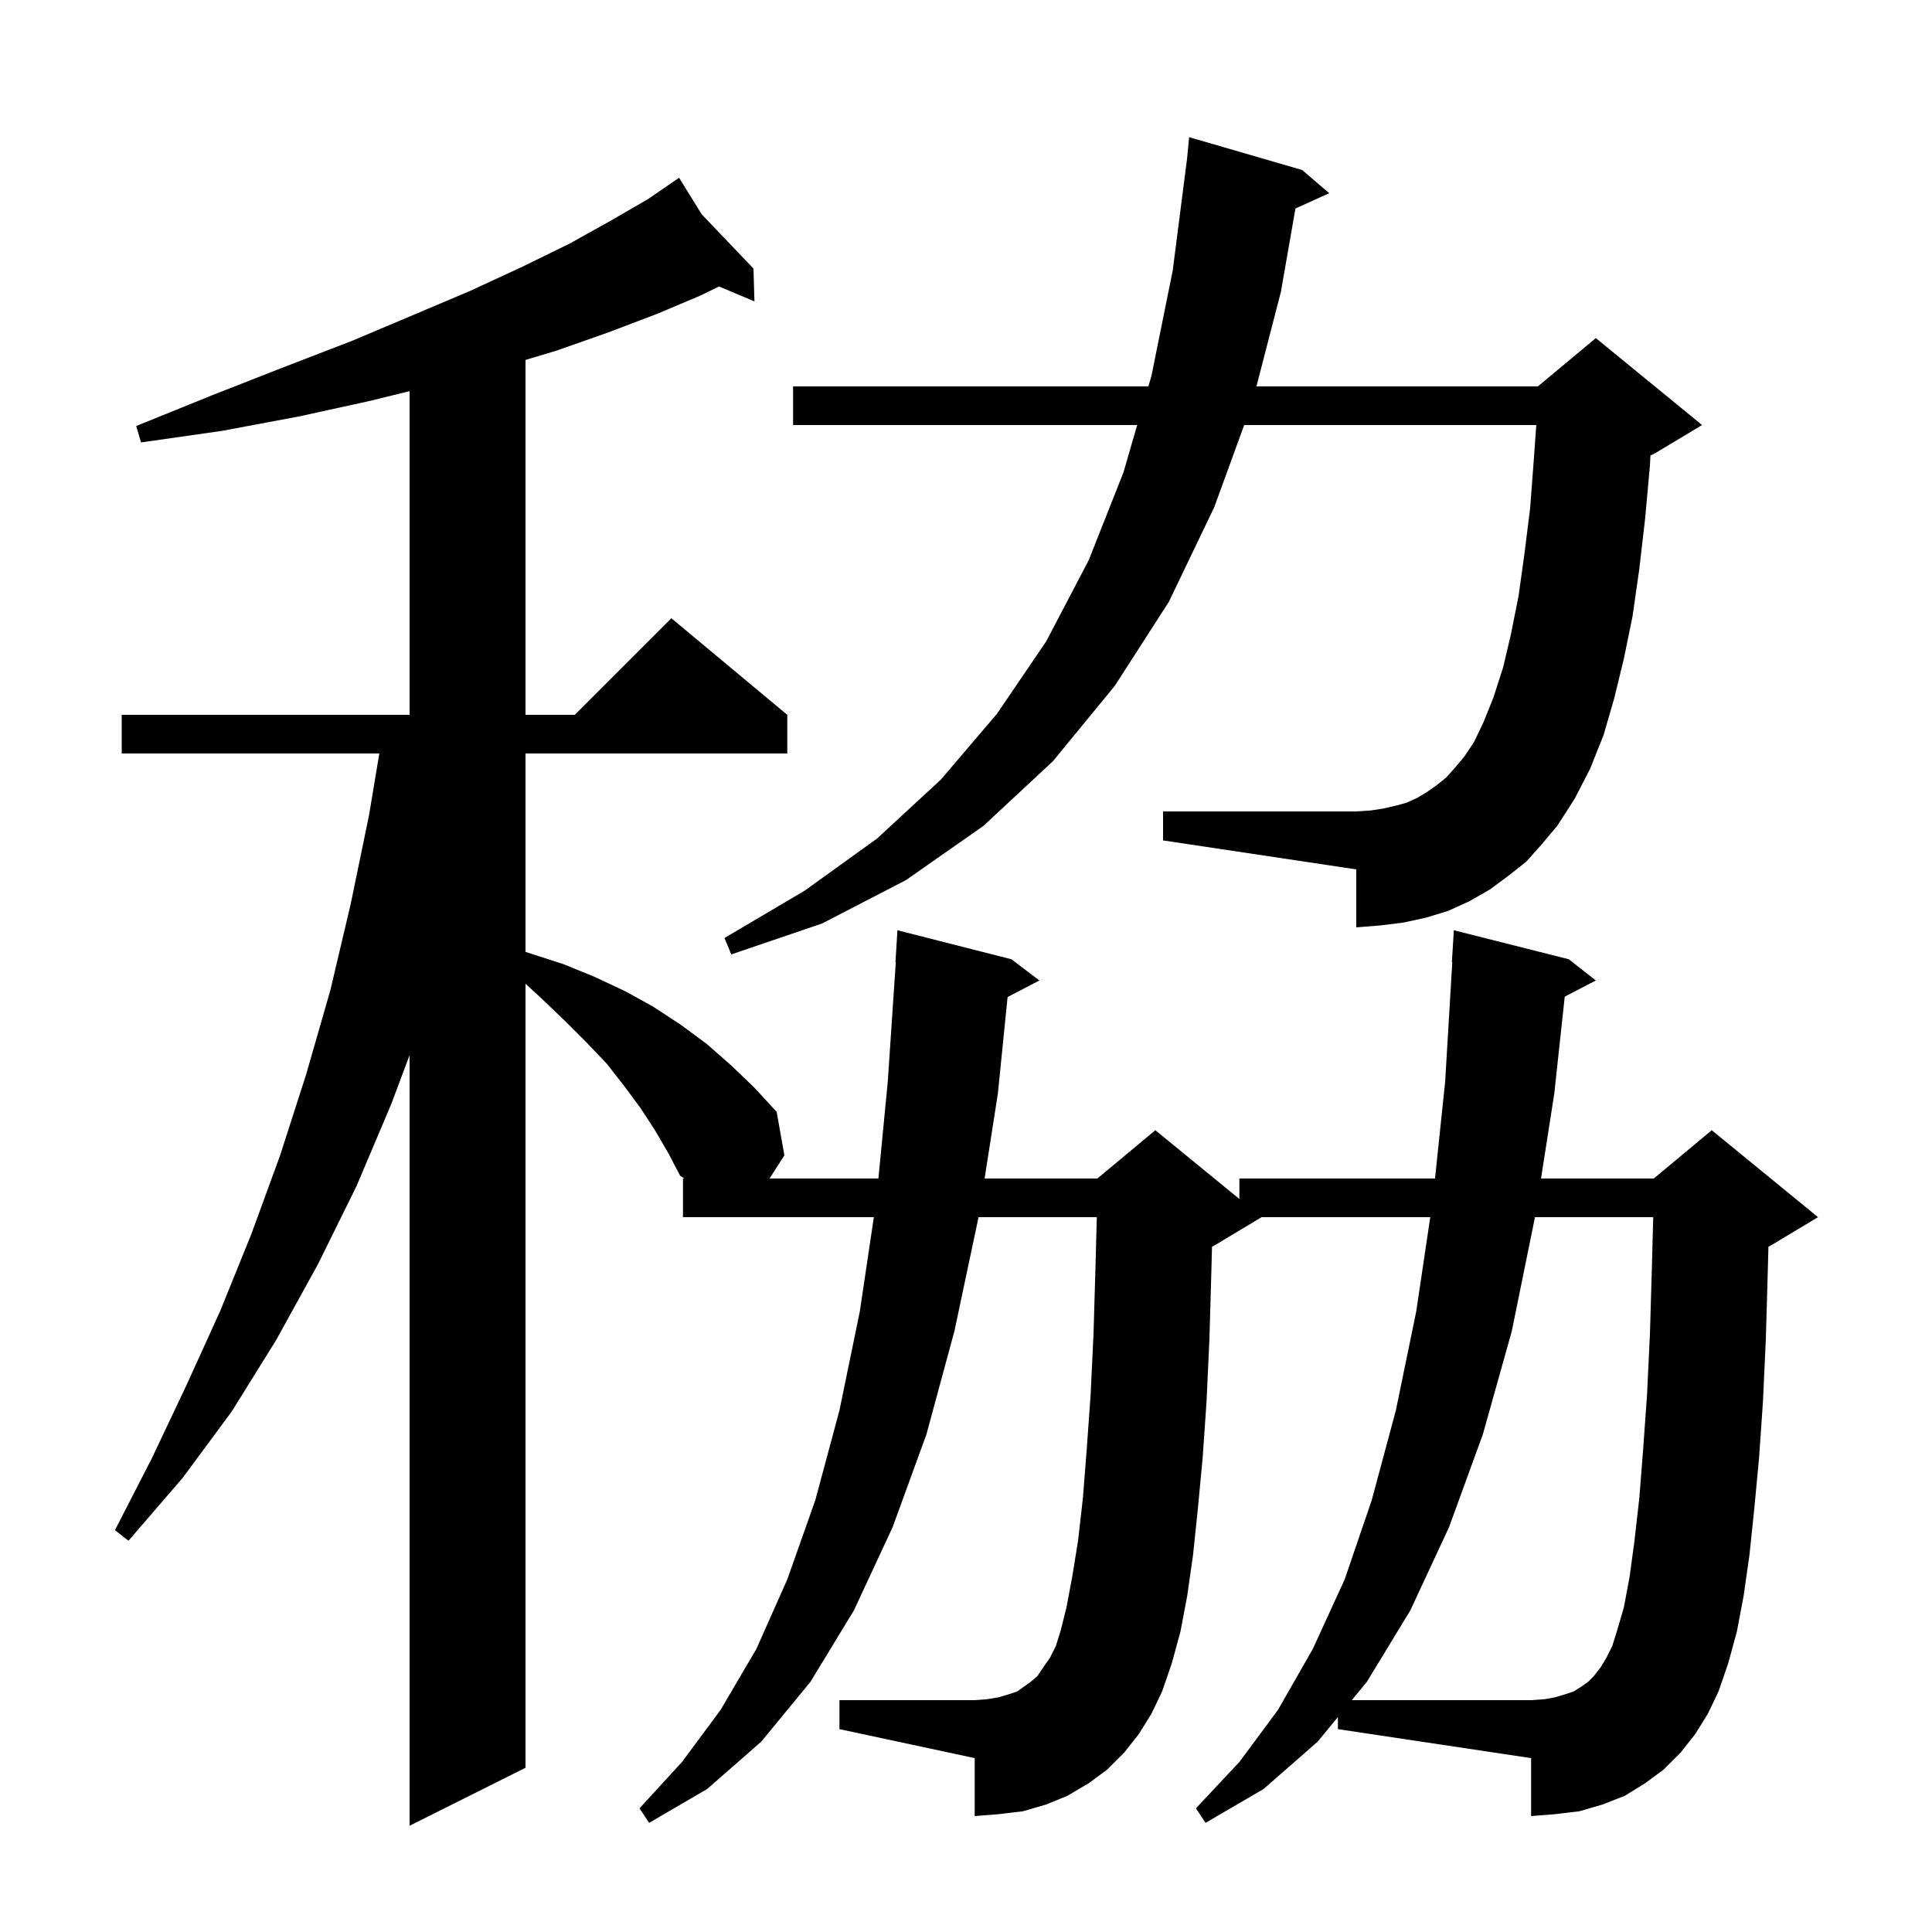 <svg xmlns="http://www.w3.org/2000/svg" xmlns:xlink="http://www.w3.org/1999/xlink" version="1.1" baseProfile="full" viewBox="0 0 200 200" width="200" height="200">
<g fill="black">
<path d="M 138.5 177.747 L 136.4 180.3 L 130.8 185.2 L 124.8 188.7 L 123.8 187.2 L 128.3 182.4 L 132.3 177.0 L 135.9 170.7 L 139.2 163.5 L 142.0 155.3 L 144.5 146.0 L 146.6 135.8 L 148.061 126.0 L 130.6 126.0 L 125.6 129.0 L 125.468 129.055 L 125.4 131.6 L 125.2 138.6 L 124.9 145.1 L 124.5 150.9 L 124.0 156.2 L 123.5 161.0 L 122.9 165.2 L 122.2 168.9 L 121.3 172.2 L 120.3 175.1 L 119.2 177.4 L 117.9 179.5 L 116.4 181.4 L 114.6 183.2 L 112.7 184.6 L 110.5 185.9 L 108.3 186.8 L 105.9 187.5 L 103.4 187.8 L 100.9 188.0 L 100.9 182.0 L 86.9 179.0 L 86.9 176.0 L 100.9 176.0 L 102.2 175.9 L 103.4 175.7 L 104.4 175.4 L 105.3 175.1 L 106.7 174.1 L 107.4 173.5 L 108.0 172.6 L 108.7 171.6 L 109.3 170.4 L 109.8 168.8 L 110.4 166.4 L 111.0 163.2 L 111.6 159.5 L 112.1 155.1 L 112.5 150.0 L 112.9 144.4 L 113.2 138.1 L 113.4 131.3 L 113.541 126.0 L 101.3 126.0 L 98.8 137.8 L 95.9 148.5 L 92.4 158.1 L 88.4 166.7 L 83.9 174.1 L 78.8 180.3 L 73.2 185.2 L 67.2 188.7 L 66.2 187.2 L 70.6 182.4 L 74.6 177.0 L 78.3 170.7 L 81.5 163.5 L 84.4 155.3 L 86.9 146.0 L 89.0 135.8 L 90.461 126.0 L 70.7 126.0 L 70.7 122.0 L 70.838 122.0 L 70.4 121.7 L 69.2 119.4 L 67.8 117.0 L 66.3 114.7 L 64.6 112.4 L 62.8 110.1 L 60.7 107.9 L 58.5 105.7 L 56.1 103.4 L 54.4 101.836 L 54.4 183.0 L 42.4 189.0 L 42.4 109.233 L 40.5 114.3 L 36.9 122.8 L 32.9 130.9 L 28.6 138.7 L 24.0 146.1 L 18.9 153.0 L 13.3 159.5 L 11.9 158.4 L 15.7 151.0 L 19.3 143.4 L 22.8 135.7 L 26.0 127.8 L 29.0 119.6 L 31.7 111.2 L 34.2 102.5 L 36.3 93.6 L 38.2 84.4 L 39.267 78.0 L 12.6 78.0 L 12.6 74.0 L 42.4 74.0 L 42.4 40.49 L 38.3 41.5 L 31.0 43.1 L 23.0 44.6 L 14.6 45.8 L 14.1 44.1 L 22.0 40.9 L 29.4 38.0 L 36.4 35.3 L 42.8 32.6 L 48.7 30.1 L 54.1 27.6 L 59.0 25.2 L 63.3 22.8 L 67.1 20.6 L 69.524 18.933 L 69.5 18.9 L 69.529 18.93 L 70.3 18.4 L 72.639 22.186 L 78.0 27.8 L 78.1 31.2 L 74.434 29.656 L 72.5 30.6 L 68.0 32.5 L 63.0 34.4 L 57.6 36.3 L 54.4 37.26 L 54.4 74.0 L 59.5 74.0 L 69.5 64.0 L 81.5 74.0 L 81.5 78.0 L 54.4 78.0 L 54.4 98.538 L 58.3 99.8 L 61.5 101.1 L 64.7 102.6 L 67.6 104.2 L 70.5 106.1 L 73.2 108.1 L 75.7 110.3 L 78.1 112.6 L 80.4 115.1 L 81.2 119.6 L 79.662 122.0 L 90.932 122.0 L 91.9 112.0 L 92.733 99.599 L 92.7 99.6 L 92.9 96.3 L 104.7 99.3 L 107.6 101.5 L 104.306 103.21 L 103.3 113.2 L 101.925 122.0 L 113.6 122.0 L 119.6 117.0 L 128.3 124.118 L 128.3 122.0 L 148.552 122.0 L 149.6 112.0 L 150.34 99.599 L 150.3 99.6 L 150.5 96.3 L 162.4 99.3 L 165.2 101.5 L 161.982 103.171 L 160.9 113.2 L 159.525 122.0 L 171.2 122.0 L 177.2 117.0 L 188.2 126.0 L 183.2 129.0 L 183.068 129.055 L 183.0 131.6 L 182.8 138.6 L 182.5 145.1 L 182.1 150.9 L 181.6 156.2 L 181.1 161.0 L 180.5 165.2 L 179.8 168.9 L 178.9 172.2 L 177.9 175.1 L 176.8 177.4 L 175.5 179.5 L 174.0 181.4 L 172.2 183.2 L 170.3 184.6 L 168.2 185.9 L 165.9 186.8 L 163.5 187.5 L 161.0 187.8 L 158.5 188.0 L 158.5 182.0 L 138.5 179.0 Z M 158.0 89.2 L 156.1 90.7 L 154.2 92.1 L 152.1 93.3 L 149.9 94.3 L 147.6 95.0 L 145.3 95.5 L 142.9 95.8 L 140.4 96.0 L 140.4 90.0 L 120.4 87.0 L 120.4 84.0 L 140.4 84.0 L 141.9 83.9 L 143.2 83.7 L 144.5 83.4 L 145.6 83.1 L 146.7 82.6 L 147.7 82.0 L 148.7 81.3 L 149.7 80.5 L 150.6 79.5 L 151.6 78.3 L 152.6 76.8 L 153.6 74.7 L 154.6 72.2 L 155.6 69.1 L 156.4 65.7 L 157.2 61.7 L 157.8 57.4 L 158.4 52.6 L 158.8 47.3 L 159.036 44.0 L 128.798 44.0 L 125.7 52.5 L 121.0 62.3 L 115.4 71.0 L 109.0 78.8 L 101.8 85.5 L 93.8 91.1 L 85.1 95.6 L 75.7 98.8 L 75.0 97.1 L 83.3 92.2 L 90.8 86.8 L 97.4 80.7 L 103.2 73.9 L 108.3 66.4 L 112.7 58.0 L 116.3 48.9 L 117.721 44.0 L 82.1 44.0 L 82.1 40.0 L 118.881 40.0 L 119.2 38.9 L 121.4 28.0 L 122.887 16.403 L 123.1 14.2 L 134.8 17.6 L 137.6 20.0 L 134.105 21.583 L 132.6 30.2 L 130.066 40.0 L 159.2 40.0 L 165.2 35.0 L 176.2 44.0 L 171.2 47.0 L 170.853 47.145 L 170.8 48.2 L 170.3 53.7 L 169.7 58.9 L 169.0 63.8 L 168.1 68.2 L 167.1 72.3 L 166.0 76.1 L 164.6 79.6 L 163.0 82.7 L 161.2 85.5 L 159.6 87.4 Z M 168.1 166.4 L 168.7 163.2 L 169.2 159.5 L 169.7 155.1 L 170.1 150.0 L 170.5 144.4 L 170.8 138.1 L 171.0 131.3 L 171.141 126.0 L 158.9 126.0 L 156.5 137.8 L 153.5 148.5 L 150.0 158.1 L 146.0 166.7 L 141.5 174.1 L 139.937 176.0 L 158.5 176.0 L 159.9 175.9 L 161.0 175.7 L 162.0 175.4 L 162.9 175.1 L 163.7 174.6 L 164.4 174.1 L 165.0 173.5 L 165.7 172.6 L 166.3 171.6 L 166.9 170.4 L 167.4 168.8 Z " />
</g>
</svg>